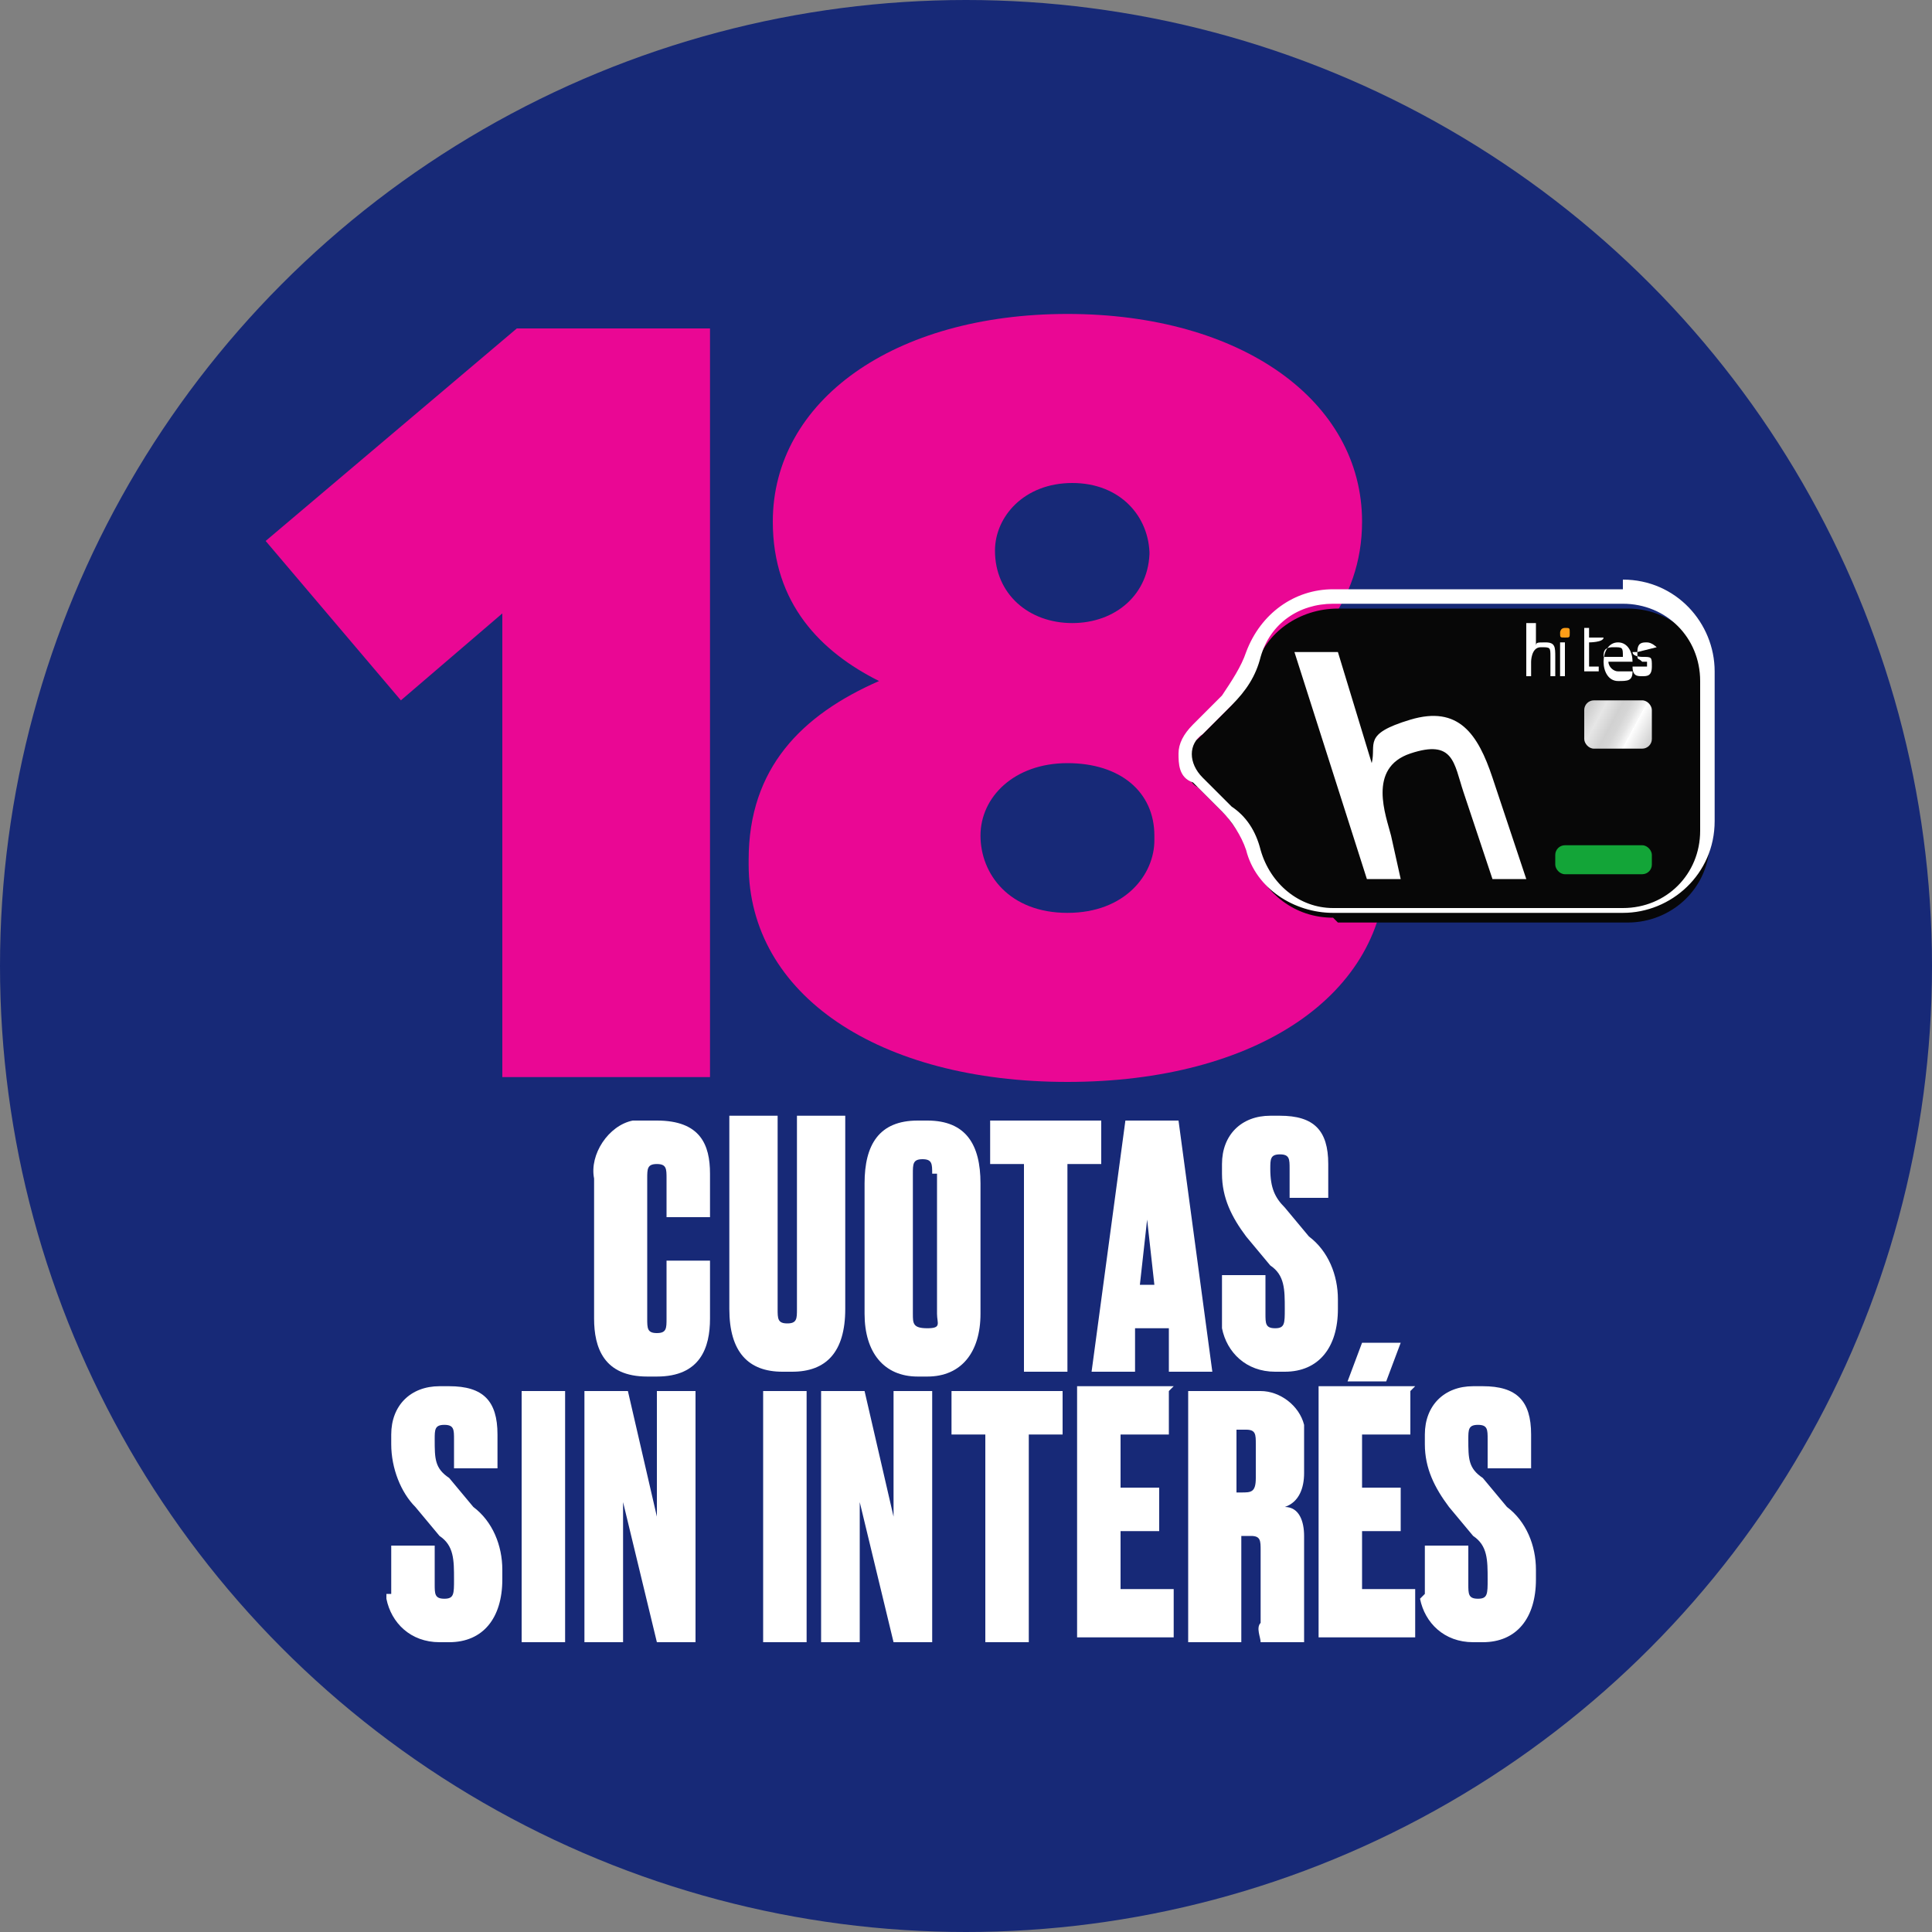 <?xml version="1.0" encoding="UTF-8"?>
<svg xmlns="http://www.w3.org/2000/svg" xmlns:xlink="http://www.w3.org/1999/xlink" version="1.1" viewBox="0 0 40 40">
  <rect x="0" y="0" width="40" height="40" fill="#808080" stroke="none"/>
  <defs>
    <style>
      .cls-1 {
        fill: #070707;
      }

      .cls-2 {
        fill: #ff9e18;
      }

      .cls-3 {
        fill: #13a538;
      }

      .cls-4 {
        fill: #ea0794;
      }

      .cls-5 {
        fill: #fff;
      }

      .cls-6 {
        fill: url(#_ÅÂÁ_Ï_ÌÌ_È_ËÂÌÚ_4);
      }

      .cls-7 {
        fill: #172977;
      }
    </style>
    <linearGradient id="_ÅÂÁ_Ï_ÌÌ_È_ËÂÌÚ_4" data-name="ÅÂÁ˚ÏﬂÌÌ˚È „‡‰ËÂÌÚ 4" x1="32.9" y1="14.6" x2="34.2" y2="15.3" gradientUnits="userSpaceOnUse">
      <stop offset="0" stop-color="#cdcdcd"/>
      <stop offset=".2" stop-color="#e6e6e6"/>
      <stop offset=".4" stop-color="#d1d1d1"/>
      <stop offset=".5" stop-color="#d5d5d5"/>
      <stop offset=".6" stop-color="#e3e3e3"/>
      <stop offset=".7" stop-color="#f9f9f9"/>
      <stop offset=".7" stop-color="#fff"/>
      <stop offset="1" stop-color="#d1d1d1"/>
    </linearGradient>
  </defs>
  <!-- Generator: Adobe Illustrator 28.6.0, SVG Export Plug-In . SVG Version: 1.2.0 Build 709)  -->
  <g>
    <g id="Capa_1">
      <g id="Capa_2">
        <g id="Capa_1-2">
          <circle class="cls-7" cx="20" cy="20" r="20"/>
          <path class="cls-4" d="M14.7,6.7v15.6h-4.3v-9.6l-2.1,1.8-2.8-3.3,5.2-4.4h4Z"/>
          <path class="cls-5" d="M8.1,33v-1h.9v.8c0,.2,0,.3.2.3s.2-.1.2-.4h0c0-.4,0-.7-.3-.9l-.5-.6c-.3-.3-.5-.8-.5-1.3v-.2c0-.6.4-1,1-1,0,0,0,0,0,0h.2c.7,0,1,.3,1,1v.7h-.9v-.6c0-.2,0-.3-.2-.3s-.2.1-.2.3h0c0,.4,0,.6.3.8l.5.6c.4.3.6.8.6,1.3v.2c0,.8-.4,1.3-1.1,1.3h-.2c-.6,0-1-.4-1.1-.9,0,0,0,0,0-.1Z"/>
          <path class="cls-5" d="M11.7,34h-.9v-5.2h.9v5.2Z"/>
          <path class="cls-5" d="M13,28.8l.6,2.6v-2.6h.8v5.2h-.8l-.7-2.9v2.9h-.8v-5.2h.8Z"/>
          <path class="cls-5" d="M16.7,34h-.9v-5.2h.9v5.2Z"/>
          <path class="cls-5" d="M17.9,28.8l.6,2.6v-2.6h.8v5.2h-.8l-.7-2.9v2.9h-.8v-5.2h.9Z"/>
          <path class="cls-5" d="M20.4,29.7h-.7v-.9h2.3v.9h-.7v4.3h-.9v-4.3Z"/>
          <path class="cls-5" d="M24.2,28.8v.9h-1v1.1h.8v.9h-.8v1.2h1.1v1h-2v-5.2h2Z"/>
          <path class="cls-5" d="M25.5,34h-.9v-5.2h1.5c.4,0,.8.3.9.7,0,0,0,.1,0,.2v.8c0,.3-.1.6-.4.7.3,0,.4.3.4.6v1.8c0,.1,0,.3,0,.4h-.9c0-.1-.1-.3,0-.4v-1.5c0-.2,0-.3-.2-.3h-.2v2.2ZM25.5,30.9h.2c.2,0,.3,0,.3-.3v-.7c0-.2,0-.3-.2-.3h-.2v1.3Z"/>
          <path class="cls-5" d="M29.2,28.8v.9h-1v1.1h.8v.9h-.8v1.2h1.1v1h-2v-5.2h2ZM28.2,27.8h.8l-.3.8h-.8l.3-.8Z"/>
          <path class="cls-5" d="M29.5,33v-1h.9v.8c0,.2,0,.3.2.3s.2-.1.2-.4h0c0-.4,0-.7-.3-.9l-.5-.6c-.3-.4-.5-.8-.5-1.3v-.2c0-.6.4-1,1-1,0,0,0,0,0,0h.2c.7,0,1,.3,1,1v.7h-.9v-.6c0-.2,0-.3-.2-.3s-.2.1-.2.3h0c0,.4,0,.6.3.8l.5.6c.4.3.6.8.6,1.3v.2c0,.8-.4,1.3-1.1,1.3h-.2c-.6,0-1-.4-1.1-.9,0,0,0,0,0,0Z"/>
          <path class="cls-5" d="M13.8,27.2v-1.1h.9v1.2c0,.6-.2,1.2-1.1,1.2h-.2c-.9,0-1.1-.6-1.1-1.2v-2.9c-.1-.5.3-1.1.8-1.2.1,0,.2,0,.3,0h.2c.9,0,1.1.5,1.1,1.1v.9h-.9v-.8c0-.2,0-.3-.2-.3s-.2.1-.2.3v2.9c0,.2,0,.3.2.3s.2-.1.2-.3Z"/>
          <path class="cls-5" d="M16.2,28.4c-.7,0-1.1-.4-1.1-1.3v-4h1v4c0,.2,0,.3.2.3s.2-.1.2-.3v-4h1v4c0,.9-.4,1.3-1.1,1.3h-.3Z"/>
          <path class="cls-5" d="M20.3,27.2c0,.8-.4,1.3-1.1,1.3h-.2c-.7,0-1.1-.5-1.1-1.3v-2.7c0-.8.3-1.3,1.1-1.3h.2c.8,0,1.1.5,1.1,1.3v2.8ZM19.3,24.3c0-.2,0-.3-.2-.3s-.2.1-.2.3v2.9c0,.2,0,.3.3.3s.2-.1.2-.3v-2.9Z"/>
          <path class="cls-5" d="M21.2,24.1h-.7v-.9h2.3v.9h-.7v4.3h-.9v-4.3Z"/>
          <path class="cls-5" d="M24.1,27.5h-.6v.9h-.9l.7-5.2h1.1l.7,5.2h-.9v-.9ZM23.8,24.8l-.2,1.8h.3l-.2-1.8Z"/>
          <path class="cls-5" d="M25.3,27.3v-.9h.9v.8c0,.2,0,.3.2.3s.2-.1.2-.4h0c0-.4,0-.7-.3-.9l-.5-.6c-.3-.4-.5-.8-.5-1.3v-.2c0-.6.4-1,1-1h.2c.7,0,1,.3,1,1v.7h-.8v-.6c0-.2,0-.3-.2-.3s-.2.1-.2.3h0c0,.4.1.6.3.8l.5.6c.4.3.6.8.6,1.3v.2c0,.8-.4,1.3-1.1,1.3h-.2c-.6,0-1-.4-1.1-.9,0,0,0,0,0-.1Z"/>
        </g>
      </g>
      <path class="cls-4" d="M15.5,17.8h0c0-1.9,1.1-3,2.7-3.7-1.2-.6-2.2-1.6-2.2-3.3h0c0-2.5,2.5-4.3,6.1-4.3s6.1,1.8,6.1,4.3h0c0,1.7-1.1,2.8-2.2,3.4,1.5.6,2.7,1.7,2.7,3.7h0c0,2.7-2.7,4.5-6.6,4.5s-6.6-1.8-6.6-4.5ZM23.9,17.3h0c0-.9-.7-1.5-1.8-1.5s-1.8.7-1.8,1.5h0c0,.8.6,1.6,1.8,1.6s1.8-.8,1.8-1.5ZM23.8,11.5h0c0-.8-.6-1.5-1.6-1.5s-1.6.7-1.6,1.4h0c0,.9.7,1.5,1.6,1.5s1.6-.6,1.6-1.5Z"/>
      <g>
        <g>
          <path class="cls-1" d="M27.6,19c-.8,0-1.4-.5-1.7-1.2,0-.3-.3-.6-.5-.9l-.6-.6c-.2-.1-.2-.3-.2-.5s0-.4.2-.5l.6-.6c.3-.3.5-.6.6-.9.2-.7.9-1.2,1.7-1.2h6c1,0,1.7.8,1.7,1.7v3.1c0,1-.8,1.7-1.7,1.7h-6Z"/>
          <path class="cls-5" d="M33.6,12.5c.9,0,1.6.7,1.6,1.6v3.1c0,.9-.7,1.6-1.6,1.6h-6c-.7,0-1.3-.5-1.5-1.2-.1-.4-.3-.7-.6-.9l-.6-.6c-.3-.3-.3-.7,0-.9l.6-.6c.3-.3.5-.6.6-1,.2-.7.8-1.1,1.5-1.1h6M33.6,12.2h-6c-.8,0-1.5.5-1.8,1.3-.1.3-.3.6-.5.9l-.6.6c-.2.2-.3.4-.3.6s0,.5.3.6l.6.6c.2.2.4.5.5.8.2.8,1,1.3,1.8,1.3h6c1,0,1.9-.8,1.9-1.9v-3.1c0-1-.8-1.9-1.9-1.9h0Z"/>
        </g>
        <path class="cls-5" d="M26.8,13.5l1.5,4.7h.7s-.2-.9-.2-.9c-.1-.4-.5-1.4.4-1.7s.9.2,1.1.8l.6,1.8h.7s-.7-2.1-.7-2.1c-.3-.9-.7-1.5-1.7-1.2s-.7.5-.8.9h0s-.7-2.3-.7-2.3h-.7Z"/>
        <rect class="cls-3" x="32.2" y="17.5" width="2" height=".6" rx=".2" ry=".2"/>
        <g>
          <path class="cls-2" d="M32.3,13.1c0,0,0-.1.1-.1s.1,0,.1.1,0,.1-.1.1-.1,0-.1-.1"/>
          <path class="cls-5" d="M31.6,12.9v1.1h.1s0-.3,0-.3c0,0,0-.3.2-.3s.2,0,.2.2v.4h.1s0-.4,0-.4c0-.2,0-.3-.2-.3s-.2,0-.2.1h0v-.5h-.1Z"/>
          <rect class="cls-5" x="32.3" y="13.3" width=".1" height=".7"/>
          <path class="cls-5" d="M33.8,13.7h0c0-.2-.1-.4-.3-.4s-.3.2-.3.4.1.4.3.4.3,0,.3-.2h-.1c0,0-.1,0-.2,0s-.2-.1-.2-.2h.5ZM33.2,13.6c0-.1,0-.2.2-.2s.2,0,.2.2h-.4Z"/>
          <path class="cls-5" d="M34.3,13.4c0,0-.1-.1-.2-.1s-.2,0-.2.2,0,.1.1.2h.1c0,0,0,.1,0,.1,0,0,0,0-.1,0s0,0-.1,0h-.1c0,.2.1.2.2.2s.2,0,.2-.2,0-.2-.2-.2c0,0-.2,0-.2-.1s0,0,0,0,0,0,0,0h.1Z"/>
          <path class="cls-5" d="M33.1,13.9h0c0,0,0,0,0,0,0,0,0,0,0,0-.1,0-.2,0-.3,0,0,0,0-.1,0-.2s0-.7,0-.7h.1v.2h.3c0,.1-.3.1-.3.1,0,0,0,.3,0,.4,0,0,0,.1,0,.1,0,0,0,0,.2,0h0s0,0,0,0"/>
        </g>
        <rect class="cls-6" x="32.8" y="14.5" width="1.4" height="1" rx=".2" ry=".2"/>
      </g>
    </g>
  </g>
</svg>